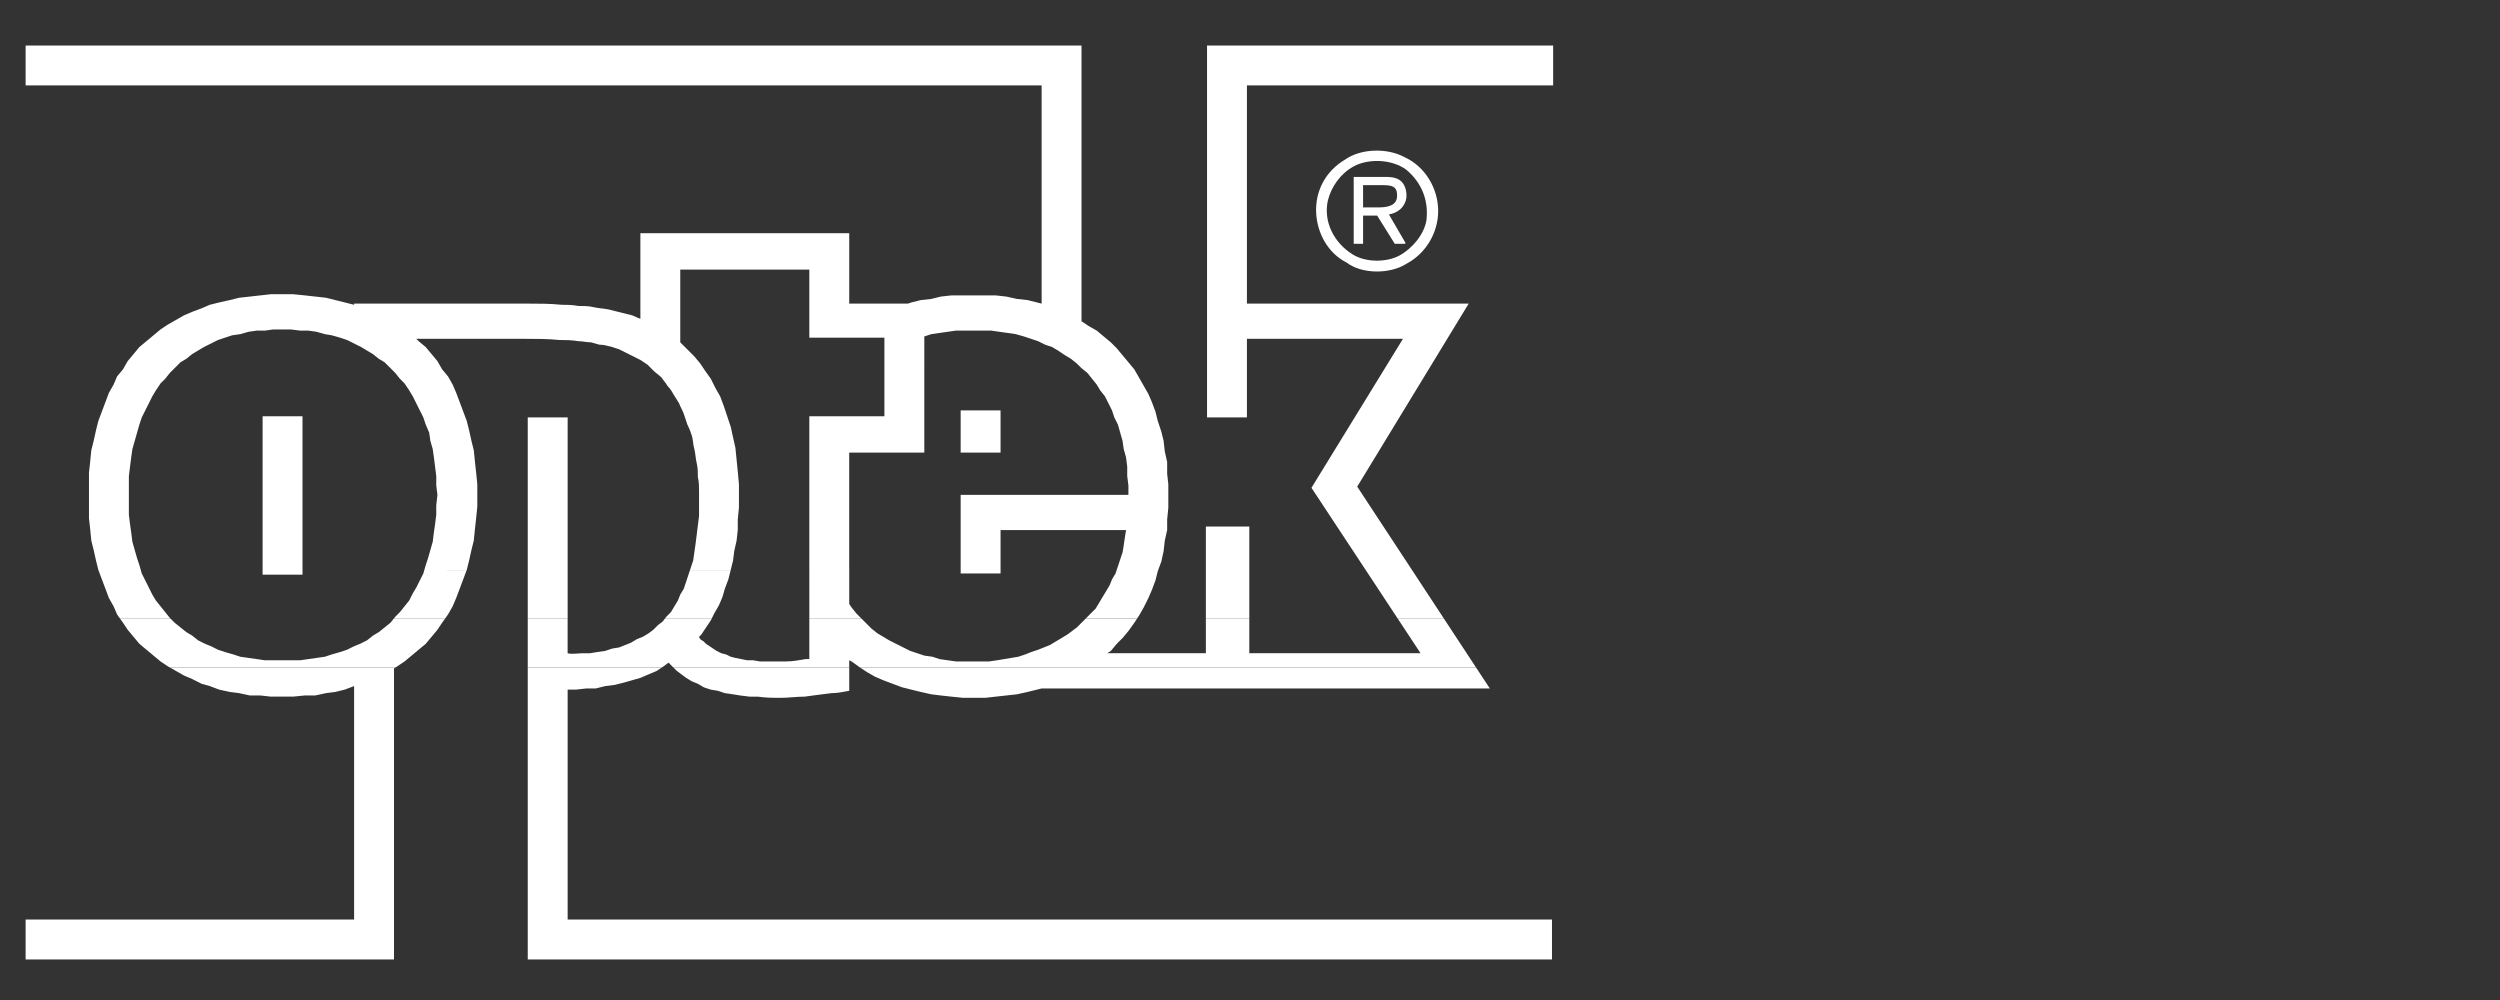 <?xml version="1.0" encoding="utf-8"?>
<!-- Generator: Adobe Illustrator 16.0.0, SVG Export Plug-In . SVG Version: 6.00 Build 0)  -->
<!DOCTYPE svg PUBLIC "-//W3C//DTD SVG 1.1//EN" "http://www.w3.org/Graphics/SVG/1.1/DTD/svg11.dtd">
<svg version="1.1" id="Ebene_1" xmlns="http://www.w3.org/2000/svg" xmlns:xlink="http://www.w3.org/1999/xlink" x="0px" y="0px"
	 width="250px" height="100px" viewBox="0 0 250 100" enable-background="new 0 0 250 100" xml:space="preserve">
<rect x="0" y="0" width="250" height="100" fill="#333333" stroke="none"/>
<g>
	<path fill-rule="evenodd" clip-rule="evenodd" fill="#FFFFFF" d="M136.308,18.513h1.878c1.057,0,1.523,0.117,1.523,1.056
		c0,0.938-0.818,1.173-1.875,1.173h-1.526V18.513L136.308,18.513L136.308,18.513z M135.371,17.691v6.688h0.937v-2.816h1.409
		l1.76,2.816h1.056v-0.117l-1.642-2.817c1.289-0.234,1.759-1.172,1.759-1.876c0-0.821-0.352-1.408-0.821-1.643
		c-0.469-0.235-0.938-0.235-1.525-0.235H135.371L135.371,17.691z"/>
	<path fill-rule="evenodd" clip-rule="evenodd" fill="#FFFFFF" d="M135.371,16.636c1.523-0.822,3.871-0.704,5.278,0.352
		c1.525,1.291,2.229,3.05,1.995,5.044c-0.235,1.409-1.406,2.816-2.699,3.52c-1.29,0.705-3.401,0.705-4.691-0.118
		c-1.878-1.172-2.936-3.285-2.465-5.396C133.142,18.63,134.079,17.339,135.371,16.636L135.371,16.636L135.371,16.636z
		 M134.548,15.932c-1.993,1.174-3.048,3.168-2.931,5.397c0.115,1.994,1.172,3.989,3.048,4.928c1.526,1.172,4.343,1.172,5.984,0.116
		c1.995-1.055,3.168-3.167,3.168-5.279c0-2.229-1.291-4.458-3.402-5.396C138.655,14.759,136.073,14.875,134.548,15.932
		L134.548,15.932z"/>
	<path fill-rule="evenodd" clip-rule="evenodd" fill="#FFFFFF" d="M16.975,66.738l0.604,0.347l0.821,0.468l0.822,0.352l0.939,0.471
		l0.82,0.233l0.939,0.354l1.056,0.232l0.938,0.119l1.056,0.232h1.055l1.057,0.117h1.173h1.056l1.173-0.117h1.056l1.056-0.232
		l0.938-0.119l0.939-0.232l0.938-0.354v23.347H2.562v3.989h32.85l0,0H39.4l0,0l0,0v-3.989l0,0V66.849l0.166-0.109L16.975,66.738
		L16.975,66.738z M52.775,66.738v29.206l0,0l0,0h102.423v-3.989H56.765V68.962c0.703,0,0.586,0,0.821,0l1.057-0.117h0.938
		l0.938-0.236l0.939-0.117l0.938-0.234l0.821-0.235l0.822-0.235l0.821-0.351l0.822-0.351l0.518-0.346L52.775,66.738L52.775,66.738z
		 M67.33,66.738l0.345,0.347l0.469,0.351l0.469,0.351l0.587,0.353l0.586,0.236l0.587,0.352l0.705,0.235l0.704,0.116l0.704,0.235
		l0.821,0.117l0.704,0.115l0.939,0.117h0.821c0.821,0.118,1.525,0.118,2.346,0.118c0.705,0,1.526-0.118,2.348-0.118
		c0.821-0.117,1.759-0.232,2.698-0.35c0.584,0,1.173-0.119,1.761-0.235v-2.339L67.33,66.738L67.33,66.738z M85.988,66.738
		l0.693,0.463l0.823,0.469l0.819,0.352l0.938,0.354l0.94,0.352l0.938,0.235l0.938,0.232l1.056,0.236l0.939,0.115l1.057,0.117
		l1.173,0.118h1.054h1.176l1.055-0.118l1.057-0.117l1.054-0.115l1.06-0.236l0.937-0.232l0.47-0.117l0,0h44.817l-1.383-2.105
		L85.988,66.738L85.988,66.738z"/>
	<path fill-rule="evenodd" clip-rule="evenodd" fill="#FFFFFF" d="M12.012,61.871l0.288,0.402l0.469,0.704l0.587,0.704l0.586,0.704
		l0.704,0.587l0.704,0.587l0.704,0.585l0.704,0.471l0.217,0.124l22.591-0.001l0.187-0.123l0.703-0.471l0.705-0.585l0.703-0.587
		l0.705-0.587l0.587-0.704l0.586-0.704l0.47-0.704l0.288-0.402h-5.128l-0.322,0.402l-0.587,0.471l-0.586,0.469l-0.586,0.35
		l-0.587,0.47l-0.705,0.354l-0.586,0.234l-0.705,0.353l-0.704,0.234l-0.821,0.234l-0.704,0.233l-0.822,0.117l-0.821,0.117
		l-0.821,0.119h-0.938h-0.821h-0.938h-0.822l-0.82-0.119l-0.821-0.117l-0.823-0.117l-0.703-0.233l-0.821-0.234l-0.704-0.234
		l-0.704-0.353l-0.587-0.234l-0.705-0.354l-0.586-0.47l-0.587-0.35l-0.586-0.469l-0.587-0.471l-0.402-0.402H12.012L12.012,61.871z
		 M52.775,61.871v4.869l13.423-0.002l0.186-0.123l0.47-0.354l0.352,0.354l0.124,0.124l17.593-0.001v-0.71l0.234,0.116l0.819,0.587
		l0.012,0.008l61.609-0.001l-3.198-4.867h-4.619l2.276,3.452H124.93v-3.452h-4.343v3.452h-9.854l0.353-0.233l0.587-0.704
		l0.586-0.586l0.588-0.705l0.586-0.821l0.267-0.402h-5.145l-0.402,0.402l-0.47,0.471l-0.47,0.351l-0.468,0.352l-0.586,0.354
		l-0.587,0.351l-0.59,0.352l-0.584,0.235l-0.587,0.235l-0.703,0.234l-0.588,0.234l-0.703,0.233l-0.706,0.117l-0.701,0.117
		l-0.705,0.119l-0.818,0.116H98.18h-0.823h-0.82h-0.938l-0.82-0.116l-0.822-0.119l-0.704-0.234l-0.819-0.115l-0.705-0.236
		l-0.705-0.233l-0.703-0.353l-0.702-0.352l-0.705-0.354l-0.587-0.351l-0.588-0.351L87.15,62.86l-0.469-0.47l-0.52-0.52h-5.229v4.038
		h-0.353l0,0c-0.704,0.119-1.29,0.235-1.995,0.235c-0.352,0-0.821,0-1.173,0h-0.704h-0.704l-0.704-0.116h-0.586l-0.587-0.119
		l-0.586-0.117l-0.469-0.117l-0.47-0.233l-0.469-0.118l-0.469-0.233l-0.353-0.234L70.96,64.62l-0.352-0.234l-0.235-0.235
		l-0.352-0.235l-0.118-0.233l0.235-0.235l0.469-0.702l0.47-0.706l0.083-0.167h-4.68l-0.214,0.284l-0.47,0.353l-0.469,0.47
		l-0.47,0.354l-0.586,0.351l-0.587,0.233l-0.586,0.353l-0.587,0.234l-0.587,0.235l-0.704,0.118l-0.704,0.234l-0.821,0.117
		l-0.704,0.116h-0.821c-0.235,0-1.056,0.118-1.408,0v-3.452H52.775L52.775,61.871z"/>
	<path fill-rule="evenodd" clip-rule="evenodd" fill="#FFFFFF" d="M9.839,57.002l0.348,0.931l0.353,0.938l0.352,0.937l0.469,0.823
		l0.352,0.822l0.299,0.418h5.047l-0.067-0.066l-0.469-0.587l-0.469-0.587l-0.469-0.587l-0.352-0.587l-0.352-0.704l-0.352-0.704
		l-0.352-0.702l-0.098-0.345H9.839L9.839,57.002z M26.261,57.002v0.462h3.989v-0.462H26.261L26.261,57.002z M42.432,57.002
		l-0.099,0.345l-0.352,0.702l-0.352,0.704l-0.352,0.589l-0.353,0.702l-0.47,0.587l-0.469,0.587l-0.469,0.469l-0.147,0.185h5.128
		l0.298-0.418l0.47-0.822l0.351-0.823l0.353-0.937l0.352-0.938l0.348-0.931H42.432L42.432,57.002z M52.775,57.002v4.869h3.99v-4.868
		L52.775,57.002L52.775,57.002z M69.002,57.002l-0.154,0.462l-0.234,0.702l-0.234,0.705l-0.353,0.586l-0.234,0.587l-0.353,0.587
		l-0.351,0.587l-0.47,0.469l-0.138,0.185h4.68l0.268-0.537l0.47-0.82l0.351-0.821l0.235-0.821l0.352-0.938l0.232-0.931H69.002
		L69.002,57.002z M80.934,57.002v4.869h5.229l-0.067-0.066l-0.469-0.471l-0.469-0.586l-0.234-0.354v-3.392L80.934,57.002
		L80.934,57.002z M100.057,57.002v0.345h-3.99v-0.345H100.057L100.057,57.002z M120.587,57.002v4.869h4.343v-4.868L120.587,57.002
		L120.587,57.002z M136.571,57.002l3.209,4.869h4.619l-3.197-4.869H136.571L136.571,57.002z M108.554,61.871l0.068-0.066
		l0.468-0.471l0.47-0.468l0.352-0.588l0.353-0.586l0.353-0.586l0.35-0.588l0.236-0.586l0.352-0.586l0.115-0.345h4.149l-0.04,0.108
		l-0.235,0.938l-0.352,0.94l-0.354,0.818l-0.468,0.94l-0.469,0.822l-0.203,0.301H108.554L108.554,61.871z"/>
	<path fill-rule="evenodd" clip-rule="evenodd" fill="#FFFFFF" d="M14.079,57.002l-0.137-0.479l-0.234-0.702L13.472,55l-0.234-0.823
		l-0.117-0.937l-0.118-0.822l-0.116-0.937v-0.94v-1.055v-0.939v-0.939l0.116-0.938l0.118-0.938l0.117-0.821l0.234-0.821l0.235-0.821
		l0.234-0.821l0.235-0.704l0.352-0.704l0.352-0.704l0.352-0.704l0.352-0.587l0.469-0.704l0.469-0.47l0.469-0.585l0.469-0.471
		l0.587-0.586l0.586-0.353l0.587-0.469l0.586-0.352l0.587-0.352l0.705-0.352l0.704-0.352l0.704-0.234l0.704-0.234l0.82-0.117
		l0.823-0.235l0.821-0.118h0.82l0.822-0.116h0.938l0,0h0.821l0.938,0.116h0.821l0.821,0.118l0.822,0.235l0.704,0.117l0.821,0.234
		l0.704,0.234l0.705,0.352l0.703,0.352l0.587,0.352l0.587,0.352l0.586,0.469l0.586,0.353l0.587,0.586l0.469,0.471l0.469,0.585
		l0.469,0.47l0.47,0.704l0.353,0.587l0.352,0.704l0.352,0.704l0.352,0.704l0.235,0.704l0.352,0.821l0.117,0.821l0.235,0.821
		l0.117,0.821l0.117,0.938l0.118,0.938v0.939l0.117,0.939l-0.117,1.055v0.94l-0.118,0.937L43.39,53.24l-0.117,0.937L43.038,55
		l-0.235,0.821l-0.234,0.702l-0.136,0.479h4.239l0.004-0.008l0.234-0.94L47.144,55l0.234-0.938l0.118-1.175l0.117-1.055l0.117-1.174
		v-1.172v-1.057l-0.117-1.173L47.497,46.2l-0.118-1.173l-0.234-0.938l-0.234-1.057l-0.234-0.938l-0.353-0.938l-0.352-0.939
		l-0.353-0.938l-0.351-0.821l-0.47-0.821l-0.586-0.704l-0.47-0.821l-0.586-0.705l-0.587-0.704l-0.705-0.586l-0.234-0.234h11.029
		c1.055,0,2.111,0,3.285,0.116c0.586,0,1.173,0,1.876,0.118c0.47,0,0.823,0.117,1.292,0.117l0.821,0.234
		c0.469,0,0.821,0.118,1.291,0.235l0.704,0.234l0.704,0.353l0.705,0.352l0.704,0.352l0.704,0.469l0.586,0.586
		c0.234,0.236,0.587,0.47,0.821,0.704c0.234,0.353,0.469,0.587,0.586,0.822c0.234,0.234,0.469,0.587,0.587,0.821
		c0.234,0.352,0.352,0.586,0.586,0.938c0.118,0.352,0.353,0.704,0.47,1.056c0.117,0.352,0.234,0.704,0.352,1.056
		c0.234,0.469,0.352,0.821,0.469,1.173c0.118,0.47,0.118,0.938,0.234,1.291c0.118,0.469,0.118,0.938,0.235,1.408
		c0.116,0.469,0.116,0.938,0.116,1.408c0.118,0.469,0.118,0.938,0.118,1.408v1.524v0.939l-0.118,0.937l-0.116,0.94l-0.118,0.938
		l-0.118,0.821l-0.117,0.819l-0.235,0.706l-0.081,0.242h4.068l0.003-0.008l0.234-0.94l0.117-0.937l0.235-1.056l0.117-1.056V51.95
		l0.118-1.175v-1.172v-1.175l-0.118-1.29l-0.117-1.173l-0.117-1.173l-0.235-1.056l-0.234-1.056l-0.352-1.056l-0.353-1.055
		l-0.352-0.939l-0.469-0.821l-0.469-0.939l-0.586-0.821l-0.47-0.704l-0.587-0.704l-0.704-0.704l-0.587-0.586l-0.117-0.117v-7.274
		h12.906v6.805h7.508v7.86h-7.508v15.378l3.989-0.001v-11.74h7.509V33.648l0.702-0.235l0.821-0.118l0.822-0.117l0.82-0.118h0.938
		h0.82h0.939h0.821l0.821,0.118l0.821,0.117l0.821,0.118l0.821,0.235l0.705,0.234l0.703,0.234l0.706,0.352l0.702,0.235l0.586,0.352
		l0.705,0.469l0.585,0.352l0.587,0.47l0.47,0.469l0.586,0.471l0.47,0.585l0.47,0.587l0.352,0.586l0.469,0.587l0.353,0.704
		l0.353,0.704l0.233,0.704l0.354,0.704l0.234,0.821l0.234,0.821l0.117,0.821l0.233,0.821l0.117,0.938v0.938l0.12,0.939v0.939H96.066
		v7.516h3.99v-3.996h12.552c-0.115,0.587-0.233,1.642-0.351,2.229l-0.234,0.703l-0.234,0.704l-0.12,0.36h4.149l0.312-0.83
		l0.232-1.055l0.117-1.056l0.237-1.056V51.95l0.116-1.175v-1.172v-1.175l-0.116-1.056V46.2l-0.237-1.056l-0.117-1.055l-0.232-0.939
		l-0.352-1.056l-0.235-0.938l-0.352-0.939l-0.354-0.82l-0.468-0.821l-0.469-0.822l-0.47-0.82l-0.586-0.704l-0.588-0.704
		l-0.586-0.704l-0.587-0.587l-0.704-0.585l-0.704-0.588l-0.822-0.468l-0.703-0.47V8.541l0,0V4.552l0,0h-3.988H2.562v3.989l0,0
		h101.601v21.821l-0.47-0.118l-0.937-0.234l-1.06-0.117l-1.054-0.234l-1.057-0.118h-1.055h-1.176h-1.054H95.13l-1.057,0.118
		l-0.939,0.234l-1.056,0.117l-0.938,0.234l-0.351,0.118h-5.866v-7.04H64.039v8.564l-0.822-0.352l-0.938-0.234
		c-0.47-0.118-0.939-0.234-1.408-0.352c-0.587-0.118-1.056-0.118-1.525-0.235c-0.469-0.117-1.056-0.117-1.526-0.117
		c-0.586-0.118-1.173-0.118-1.642-0.118c-1.174-0.117-2.347-0.117-3.52-0.117H35.412v0.117l-0.938-0.235l-0.939-0.234l-0.938-0.234
		l-1.056-0.117l-1.056-0.118l-1.173-0.118h-1.056h-1.173l-1.057,0.118l-1.055,0.118l-1.056,0.117l-0.938,0.234l-1.056,0.234
		l-0.939,0.235l-0.82,0.352l-0.939,0.352L18.4,31.535l-0.821,0.47l-0.821,0.469l-0.704,0.469L15.35,33.53l-0.704,0.586l-0.704,0.586
		l-0.586,0.704l-0.587,0.705L12.3,36.932l-0.587,0.704l-0.352,0.821l-0.469,0.821l-0.352,0.938l-0.353,0.939l-0.352,0.938
		l-0.235,0.938l-0.234,1.057l-0.235,0.938L9.015,46.2l-0.117,1.056v1.173v1.057v1.172v1.174l0.117,1.055l0.117,1.175L9.366,55
		l0.234,1.054l0.235,0.94l0.004,0.008H14.079L14.079,57.002z M30.25,57.002V41.625h-3.989l0,0v15.377H30.25L30.25,57.002z
		 M56.765,57.002v-15.26h-3.99v15.261L56.765,57.002L56.765,57.002z M124.93,57.002v-4.349h-4.343v4.349H124.93L124.93,57.002z
		 M141.202,57.002l-5.48-8.338l11.147-18.301h-22.176V8.541h30.622V4.552h-30.622h-3.989l0,0v37.19h3.989v-7.86h15.604l-9.15,14.899
		l5.424,8.221L141.202,57.002L141.202,57.002z M96.066,41.039h3.99v4.224h-3.99V41.039L96.066,41.039L96.066,41.039z"/>
</g>
</svg>
